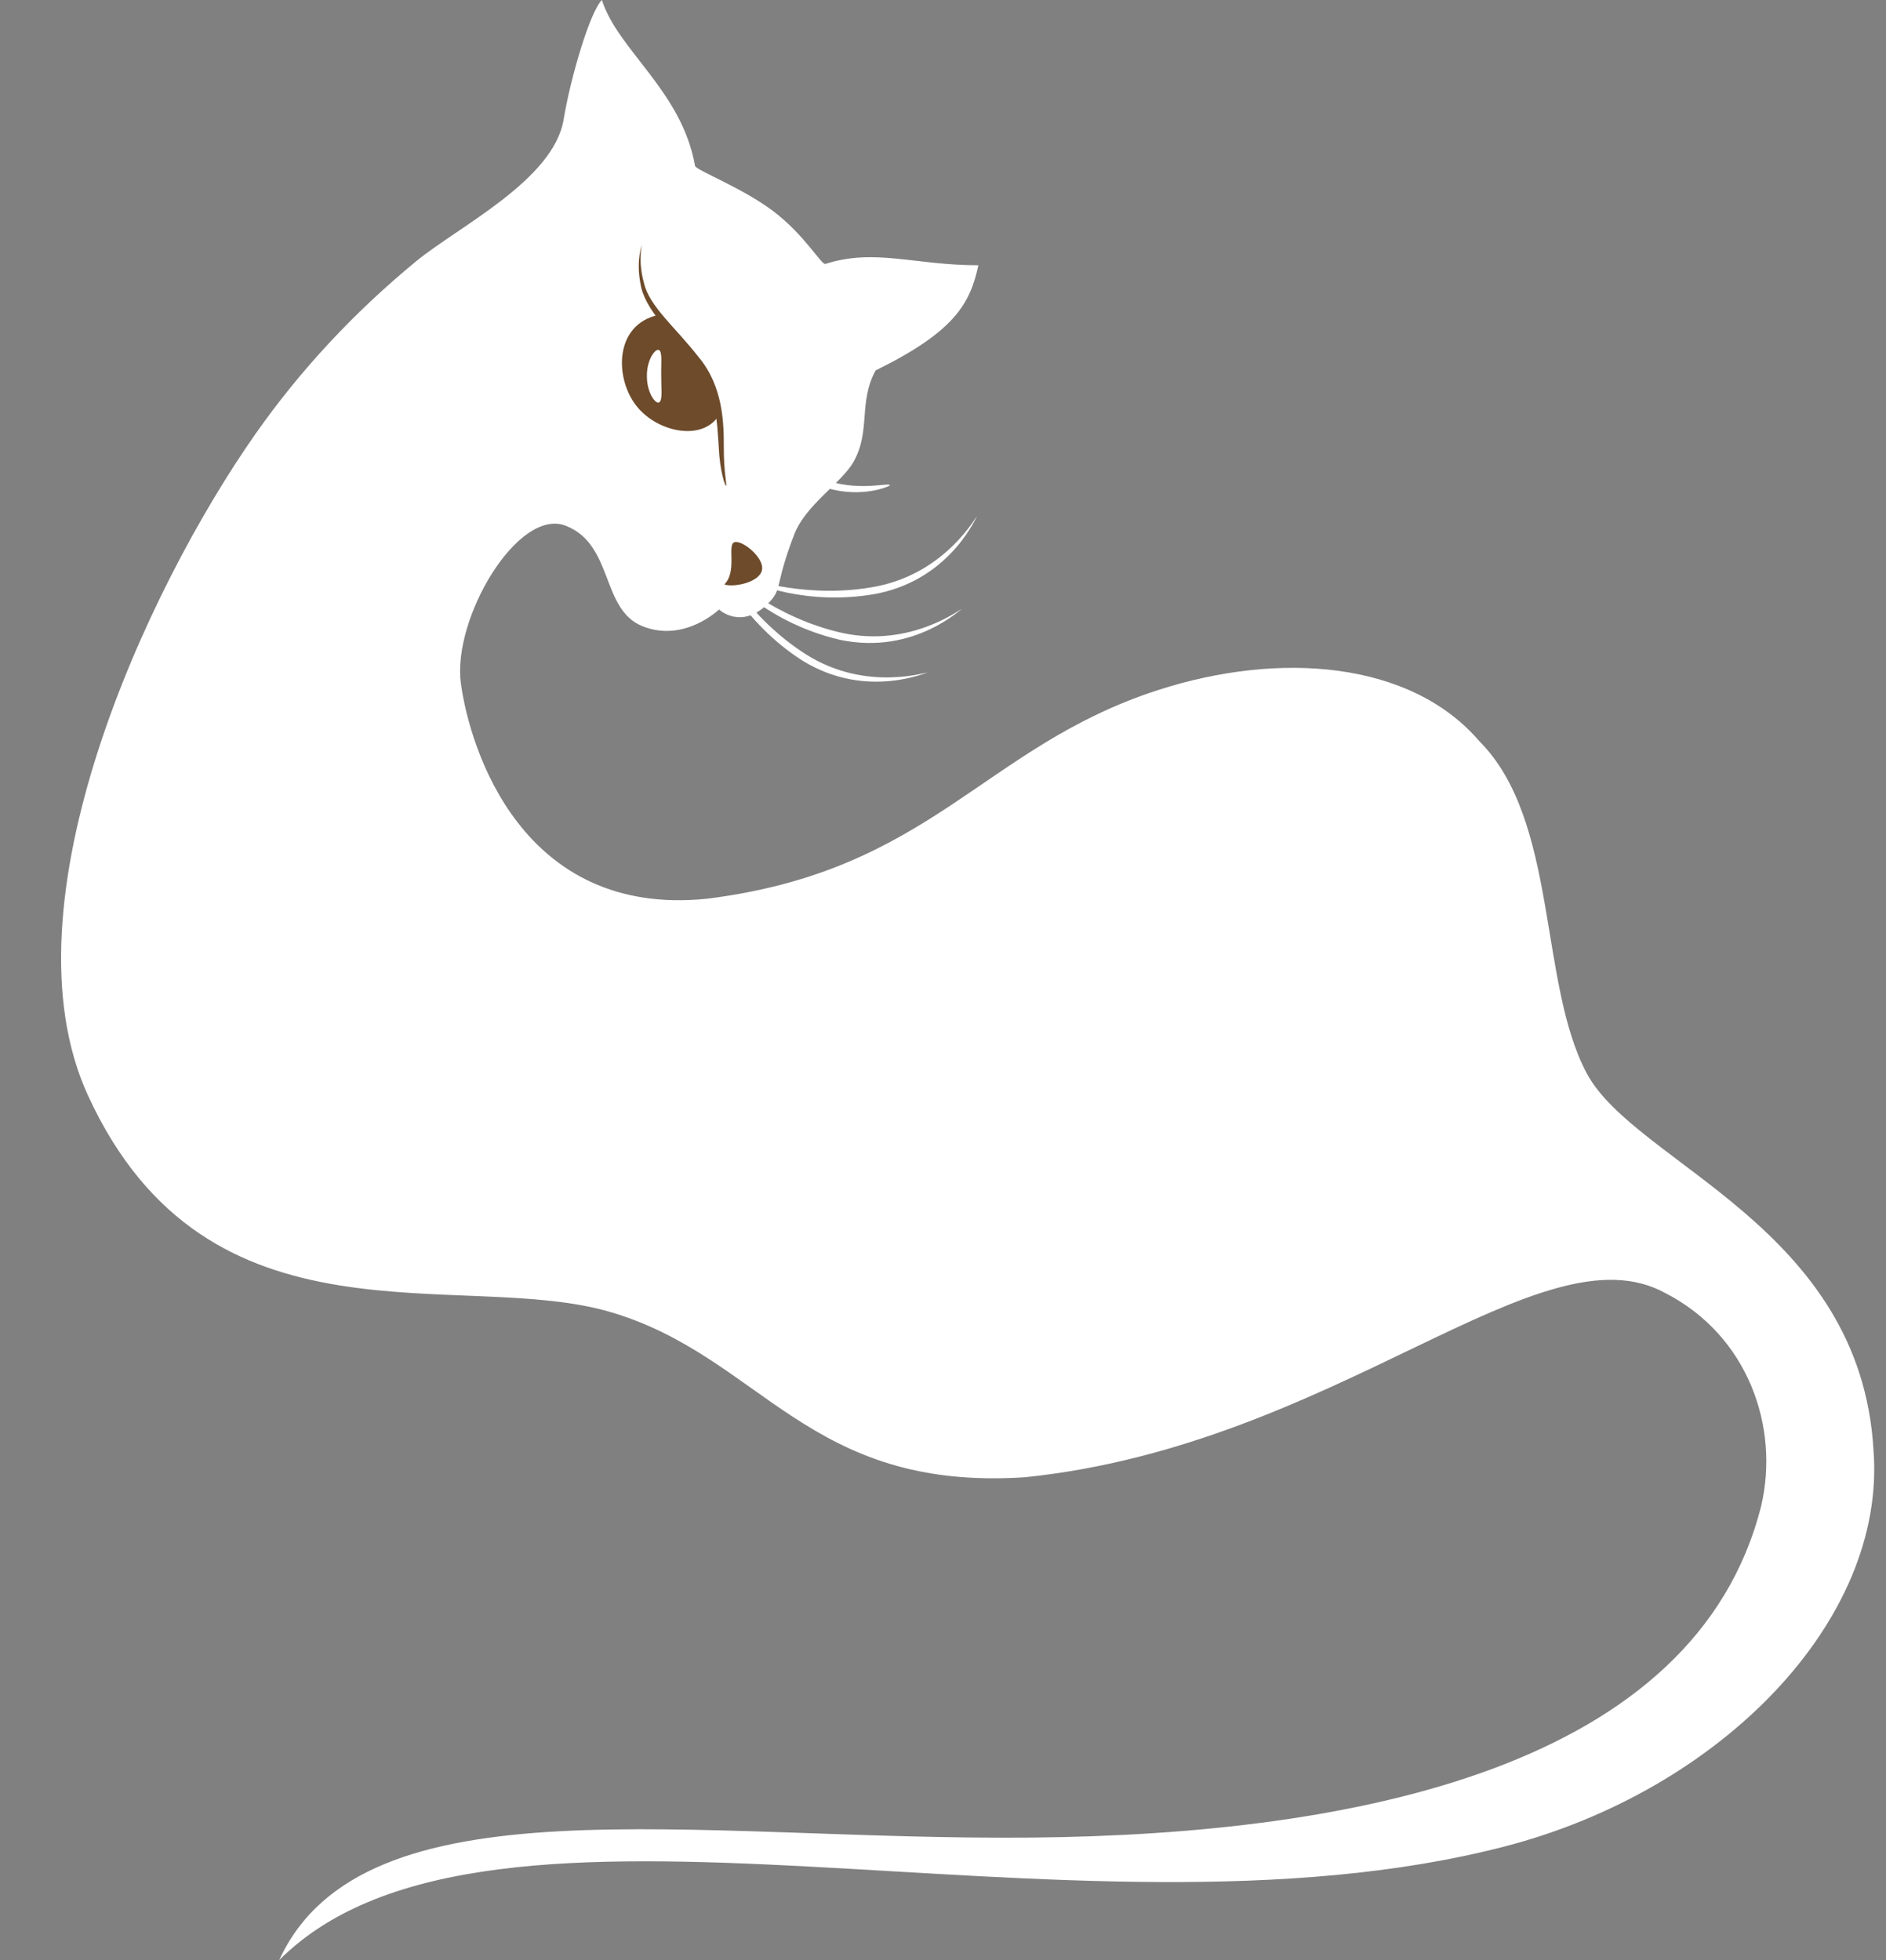 <?xml version="1.0" encoding="UTF-8" standalone="no"?><svg xmlns="http://www.w3.org/2000/svg" xmlns:xlink="http://www.w3.org/1999/xlink" fill="#ffffff" height="442.8" preserveAspectRatio="xMidYMid meet" version="1" viewBox="-13.8 0.0 426.1 442.8" width="426.1" zoomAndPan="magnify"><rect x="-13.8" y="0.0" width="426.1" height="442.8" fill="#808080" stroke="none"/><g><g><g><g id="change1_1"><path d="M173.49,108.7c7.25,2.26,13.71,0.24,13.76,0.93c0.18,0.13-6.23,3.04-14.29,0.6c-8.32-2.88-9.8-10.85-9.21-10.59 C164.09,99.33,166.1,106.22,173.49,108.7z"/></g></g><g><g id="change1_3"><path d="M184.61,134.06c-16.26,3.12-28.98-2.62-28.67-2.81c0.01-0.62,12.74,4.25,28.33,1.22c15.99-3.19,22.66-16.34,22.7-15.83 C207.01,115.95,201.57,130.5,184.61,134.06z"/></g></g><g><g id="change1_6"><path d="M176.04,144.56c-16.14-3.69-25.48-14.05-25.12-14.1c0.26-0.57,9.96,9.01,25.45,12.51c15.93,3.51,27.31-5.85,27.15-5.37 C203.84,136.98,193.01,148.12,176.04,144.56z"/></g></g><g><g id="change1_5"><path d="M167.56,149.29c-13.96-8.9-19.28-21.8-18.93-21.72c0.44-0.45,6.35,11.83,19.76,20.33c13.82,8.66,27.69,3.67,27.37,4.07 C196.28,151.49,182.34,158.34,167.56,149.29z"/></g></g></g><g id="change1_2"><path d="M160.9,47.71c-6.96-5.28-17.5-9.27-17.67-10.24C140.25,20.56,125.8,11.36,122.18,0c-2.7,2.7-7.07,17.5-8.64,27 c-2.27,13.7-23.75,24.16-33.35,32.05C66.36,70.43,54.17,83.42,43.88,98.09c-24.49,34.89-57.67,106.1-37.81,149.38 c27.14,59.13,84.25,38.88,118.27,49.01c34.02,10.13,44.28,40.5,93.43,37.26c70.61-7.29,116.38-57.24,144.73-41.58 c18.63,9.59,25.79,30.24,21.6,48.06c-14.8,58.75-91.01,74.25-164.98,74.93c-76.47,0.71-150.83-13.77-169.84,27.68 c47.52-47.53,178.8-0.32,276.77-25.65c48.96-12.66,86.27-51.03,83.44-89.38c-2.84-50.76-53.87-64.8-64.81-85.33 c-10.93-20.52-6.34-57.11-24.3-75.07c-15.54-18.07-45.11-20.34-72.45-11.53c-39.65,12.79-51.22,40.82-101.98,47.17 c-41.85,4.32-53.6-33.89-55.62-48.6c-2.02-14.72,12.96-39.96,23.76-35.64c10.8,4.32,7.83,18.9,17.28,22.68 c9.45,3.78,17.28-3.78,17.28-3.78s5,4.72,11.07-1.35c3.38-3.37,1.35-3.78,5.94-15.66c2.55-6.6,10.75-11.67,13.37-16.34 c3.96-7.06,1.05-13.37,4.99-20.66c17.55-8.64,21.33-14.85,23.22-23.76c-14.41,0-23.37-3.88-34.54-0.31 C171.77,59.93,168.12,53.18,160.9,47.71z"/></g><g id="change2_2"><path d="M149.85,132.04c2.02,0.71,7.9-0.4,8.5-3.24c0.61-2.83-4.66-6.99-6.28-6.28 C150.46,123.23,152.79,129.1,149.85,132.04z" fill="#6d4b2b"/></g><g><g id="change2_1"><path d="M134.94,71.15c-9.79,2.16-9.9,13.8-5.24,20.18c4.66,6.38,15.34,8.55,18.96,2.4 C146.71,82.02,141.08,78.26,134.94,71.15z" fill="#6d4b2b"/></g><g><g id="change2_3"><path d="M144.03,80.67c5.63,6.69,5.7,15.2,5.7,20.37c-0.03,5.44,0.73,8.64,0.52,8.72 c-0.21,0.1-1.41-3.21-1.66-8.66c-0.37-5.44-0.47-13.02-5.86-19.47c-4.88-6.33-10.94-11.74-11.83-17.54 c-1.07-5.51,0.44-8.82,0.22-8.81c0.2-0.04-0.87,3.45,0.56,8.6C132.89,69.27,138.89,74.02,144.03,80.67z" fill="#6d4b2b"/></g></g><g><g><g id="change1_4"><path d="M135.59,85c-0.02,2.98,0.36,5.53-0.52,5.93c-0.74,0.38-2.72-2.15-2.72-5.93c-0.06-3.75,1.94-6.35,2.72-5.92 C135.89,79.47,135.53,81.99,135.59,85z"/></g></g></g></g></g></svg>